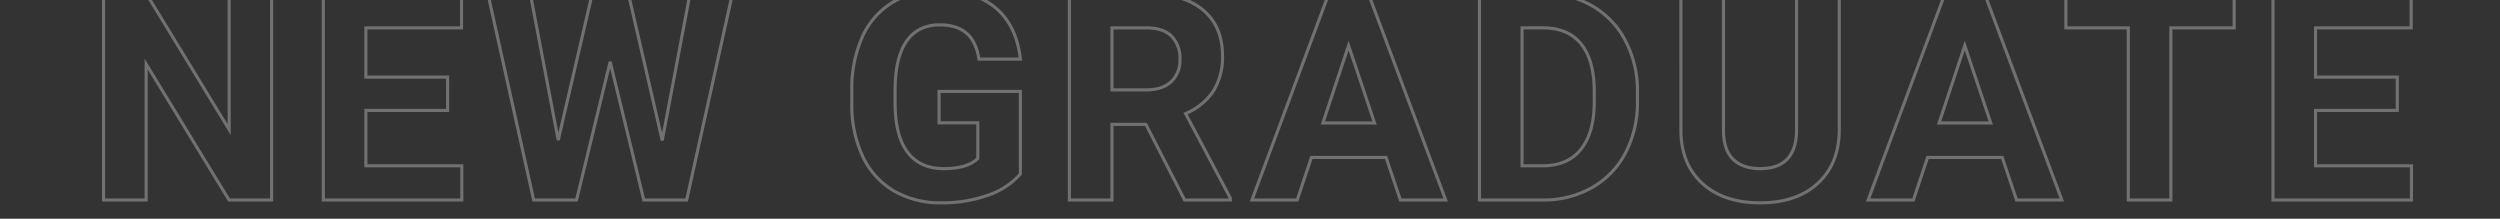 <svg xmlns="http://www.w3.org/2000/svg" xmlns:xlink="http://www.w3.org/1999/xlink" width="800" height="70" viewBox="0 0 800 70">
  <rect x="0" y="0" width="800" height="70" fill="#333333" stroke="none"/>
  <defs>
    <clipPath id="clip-path">
      <rect id="長方形_57430" data-name="長方形 57430" width="800" height="70" transform="translate(-118 19731)" fill="#ffa200"/>
    </clipPath>
  </defs>
  <g id="info_new_txt" transform="translate(118 -19731)" opacity="0.6" clip-path="url(#clip-path)">
    <path id="パス_42414" data-name="パス 42414" d="M-313.589,0h-13.623l-26.52-43.5V0h-13.623V-66.117h13.623l26.565,43.594V-66.117h13.578Zm56.327-28.654h-26.156v17.71h30.7V0h-44.32V-66.117h44.229v11.035h-30.606v15.757h26.156Zm68.678,9.582,8.9-47.045h13.578L-180.773,0h-13.714l-10.762-44.229L-216.012,0h-13.714l-14.667-66.117h13.578l8.946,46.954,10.9-46.954h11.534ZM-73.978-8.355a23.646,23.646,0,0,1-10.4,6.834A43.549,43.549,0,0,1-99.271.908a29.505,29.505,0,0,1-15.053-3.746,24.987,24.987,0,0,1-9.99-10.876,38.277,38.277,0,0,1-3.61-16.756v-4.5a40.651,40.651,0,0,1,3.338-17.142,24.69,24.69,0,0,1,9.627-11.08,27.731,27.731,0,0,1,14.736-3.837q11.761,0,18.391,5.608t7.856,16.325h-13.26q-.908-5.676-4.019-8.31t-8.56-2.634q-6.948,0-10.581,5.222t-3.678,15.53v4.223q0,10.4,3.951,15.712t11.58,5.313q7.674,0,10.944-3.27V-24.7H-100V-34.739h26.02ZM-33.817-24.2H-44.67V0H-58.293V-66.117h24.567q11.716,0,18.073,5.222T-9.3-46.137a20.341,20.341,0,0,1-2.929,11.284,19.976,19.976,0,0,1-8.878,7.2L-6.8-.636V0H-21.42ZM-44.67-35.238h10.989q5.131,0,7.947-2.611a9.333,9.333,0,0,0,2.815-7.2A9.99,9.99,0,0,0-25.575-52.4q-2.656-2.679-8.151-2.679H-44.67ZM43.035-13.623H19.149L14.608,0H.123L24.735-66.117H37.359L62.107,0H47.622ZM22.828-24.658H39.357l-8.31-24.749ZM72.933,0V-66.117H93.277a30.894,30.894,0,0,1,15.6,3.928,27.391,27.391,0,0,1,10.74,11.171,34.455,34.455,0,0,1,3.86,16.461v3.042a34.553,34.553,0,0,1-3.792,16.393A27.156,27.156,0,0,1,108.989-4,31.127,31.127,0,0,1,93.413,0ZM86.556-55.083v44.139h6.584q7.992,0,12.215-5.222t4.314-14.94v-3.5q0-10.081-4.178-15.281t-12.215-5.2Zm101.51-11.035v43.548q0,10.853-6.789,17.165T162.727.908q-11.58,0-18.391-6.13t-6.948-16.847V-66.117h13.623v43.639q0,6.494,3.111,9.468t8.605,2.974q11.489,0,11.67-12.079v-44Zm52.149,52.494H216.329L211.788,0H197.3l24.612-66.117h12.624L259.287,0H244.8ZM220.008-24.658h16.529l-8.31-24.749Zm94.426-30.425H294.181V0H280.558V-55.083h-19.98V-66.117h53.856Zm52.194,26.429H340.472v17.71h30.7V0h-44.32V-66.117h44.229v11.035H340.472v15.757h26.156Z" transform="translate(282.5 19795)" fill="none" stroke="#fff" stroke-width="1" opacity="0.5"/>
  </g>
</svg>
